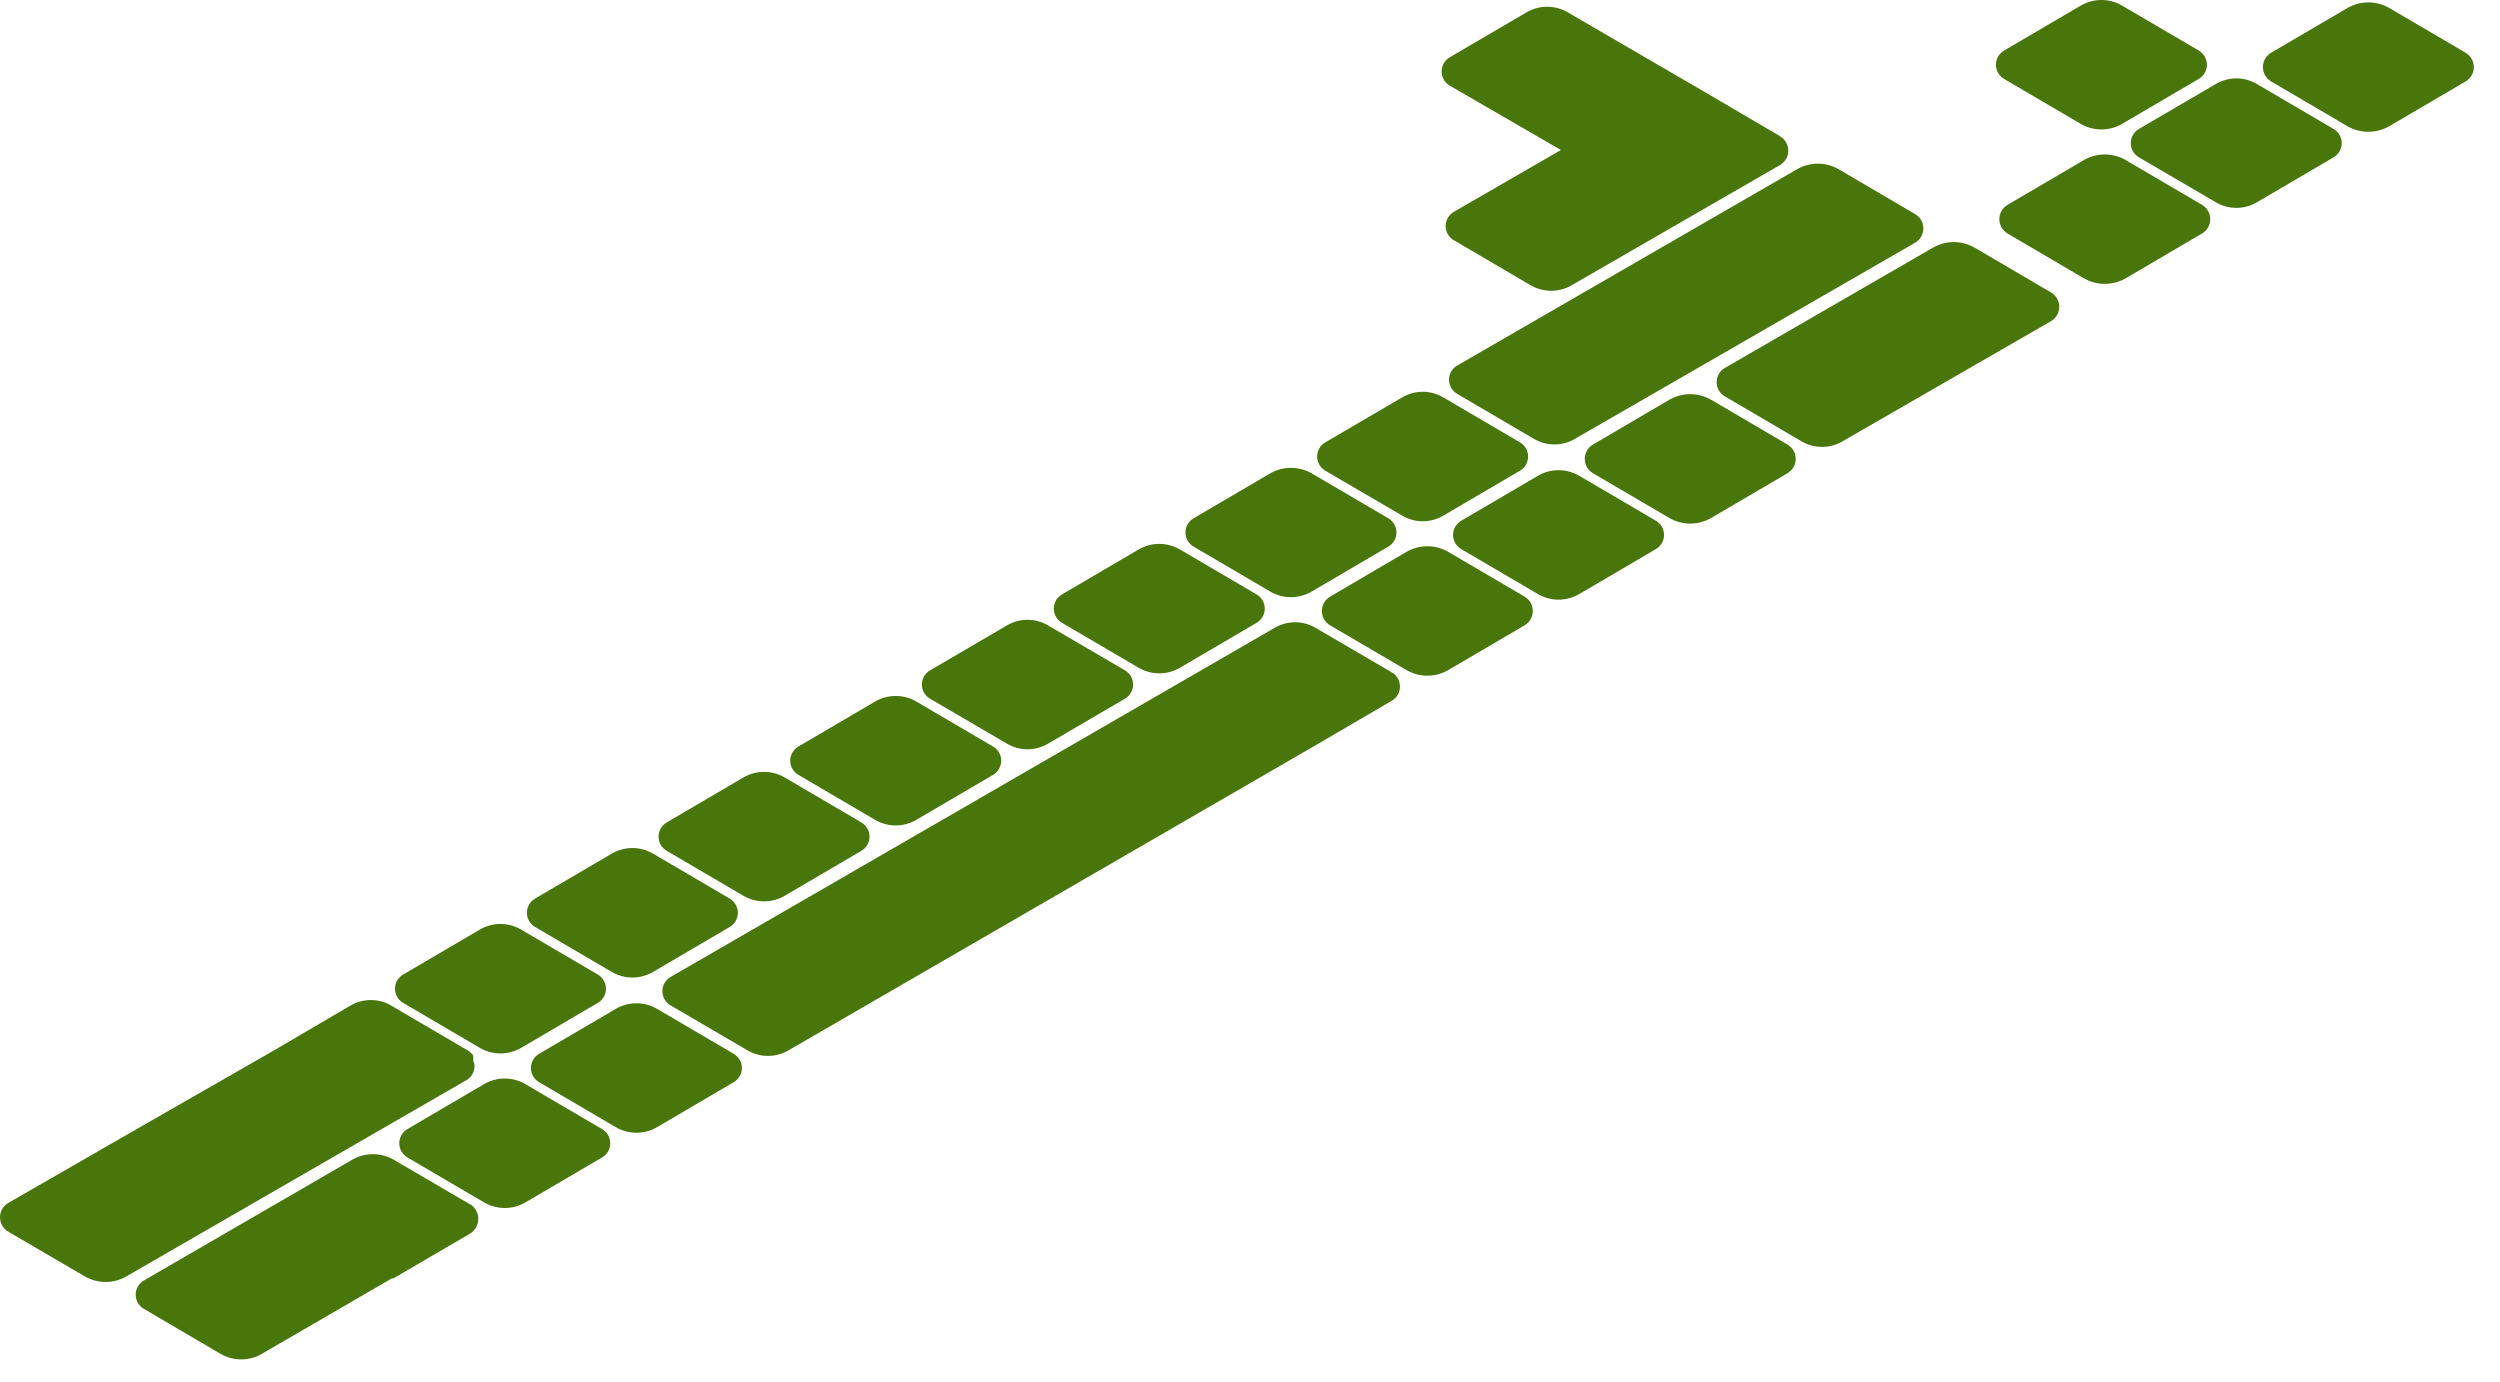 <?xml version="1.0" encoding="utf-8"?>
<svg xmlns="http://www.w3.org/2000/svg" fill="none" height="100%" overflow="visible" preserveAspectRatio="none" style="display: block;" viewBox="0 0 85 47" width="100%">
<path d="M60.489 4.611L57.884 3.083L53.301 0.418C53.088 0.294 52.847 0.229 52.602 0.229C52.356 0.229 52.115 0.294 51.903 0.418L49.297 1.945C49.212 1.994 49.14 2.064 49.091 2.15C49.041 2.235 49.015 2.332 49.015 2.43C49.015 2.529 49.041 2.626 49.091 2.711C49.14 2.796 49.212 2.867 49.297 2.915L53.071 5.1L49.435 7.2C49.349 7.249 49.278 7.319 49.228 7.404C49.178 7.49 49.152 7.587 49.152 7.685C49.152 7.784 49.178 7.881 49.228 7.966C49.278 8.051 49.349 8.122 49.435 8.17L52.04 9.698C52.252 9.821 52.493 9.886 52.739 9.886C52.985 9.886 53.226 9.821 53.438 9.698L60.52 5.611C60.606 5.562 60.677 5.49 60.726 5.405C60.776 5.319 60.801 5.222 60.801 5.123C60.801 5.024 60.776 4.926 60.726 4.841C60.677 4.755 60.606 4.683 60.52 4.634L60.489 4.611ZM16.088 36.072C16.096 36.024 16.096 35.975 16.088 35.927C16.088 35.927 16.088 35.927 16.088 35.888C16.043 35.819 15.983 35.762 15.912 35.72L13.307 34.193C13.097 34.067 12.857 34.001 12.612 34.002C12.365 34.001 12.122 34.067 11.909 34.193L9.304 35.72L4.758 38.325L0.282 40.899C0.196 40.949 0.125 41.02 0.075 41.106C0.026 41.191 0 41.289 0 41.388C0 41.487 0.026 41.584 0.075 41.67C0.125 41.756 0.196 41.827 0.282 41.877L2.894 43.404C3.106 43.524 3.346 43.587 3.589 43.587C3.833 43.587 4.073 43.524 4.285 43.404L15.851 36.729C15.938 36.68 16.01 36.609 16.06 36.523C16.11 36.437 16.135 36.339 16.134 36.24C16.132 36.181 16.116 36.123 16.088 36.072ZM20.32 34.101L17.715 35.629C17.503 35.752 17.262 35.817 17.016 35.817C16.771 35.817 16.529 35.752 16.317 35.629L13.712 34.101C13.626 34.053 13.555 33.982 13.505 33.897C13.456 33.812 13.429 33.715 13.429 33.616C13.429 33.517 13.456 33.421 13.505 33.336C13.555 33.25 13.626 33.18 13.712 33.131L16.317 31.604C16.529 31.48 16.771 31.415 17.016 31.415C17.262 31.415 17.503 31.48 17.715 31.604L20.32 33.131C20.406 33.18 20.477 33.25 20.527 33.336C20.577 33.421 20.603 33.517 20.603 33.616C20.603 33.715 20.577 33.812 20.527 33.897C20.477 33.982 20.406 34.053 20.32 34.101ZM24.805 31.52L22.2 33.047C21.987 33.17 21.746 33.236 21.501 33.236C21.255 33.236 21.014 33.17 20.802 33.047L18.197 31.52C18.111 31.471 18.039 31.4 17.99 31.315C17.94 31.23 17.914 31.133 17.914 31.035C17.914 30.936 17.94 30.839 17.99 30.754C18.039 30.669 18.111 30.598 18.197 30.549L20.802 29.022C21.014 28.898 21.255 28.833 21.501 28.833C21.746 28.833 21.987 28.898 22.2 29.022L24.805 30.549C24.89 30.598 24.962 30.669 25.012 30.754C25.061 30.839 25.087 30.936 25.087 31.035C25.087 31.133 25.061 31.23 25.012 31.315C24.962 31.4 24.89 31.471 24.805 31.52ZM29.282 28.93L26.677 30.458C26.464 30.581 26.223 30.646 25.977 30.646C25.732 30.646 25.491 30.581 25.278 30.458L22.673 28.93C22.587 28.882 22.516 28.811 22.466 28.726C22.417 28.641 22.391 28.544 22.391 28.445C22.391 28.347 22.417 28.25 22.466 28.165C22.516 28.079 22.587 28.009 22.673 27.96L25.278 26.433C25.491 26.309 25.732 26.244 25.977 26.244C26.223 26.244 26.464 26.309 26.677 26.433L29.282 27.96C29.367 28.009 29.439 28.079 29.488 28.165C29.538 28.25 29.564 28.347 29.564 28.445C29.564 28.544 29.538 28.641 29.488 28.726C29.439 28.811 29.367 28.882 29.282 28.93ZM33.758 26.349L31.153 27.876C30.941 28 30.7 28.065 30.454 28.065C30.209 28.065 29.968 28 29.755 27.876L27.15 26.349C27.064 26.3 26.993 26.229 26.943 26.144C26.894 26.059 26.867 25.962 26.867 25.864C26.867 25.765 26.894 25.668 26.943 25.583C26.993 25.498 27.064 25.427 27.15 25.379L29.755 23.851C29.968 23.727 30.209 23.663 30.454 23.663C30.7 23.663 30.941 23.727 31.153 23.851L33.758 25.379C33.844 25.427 33.916 25.498 33.965 25.583C34.015 25.668 34.041 25.765 34.041 25.864C34.041 25.962 34.015 26.059 33.965 26.144C33.916 26.229 33.844 26.3 33.758 26.349ZM38.243 23.759L35.63 25.287C35.419 25.41 35.179 25.476 34.935 25.476C34.691 25.476 34.45 25.41 34.24 25.287L31.627 23.759C31.541 23.711 31.47 23.64 31.42 23.555C31.37 23.47 31.344 23.373 31.344 23.274C31.344 23.176 31.37 23.079 31.42 22.994C31.47 22.908 31.541 22.838 31.627 22.789L34.24 21.262C34.45 21.138 34.691 21.073 34.935 21.073C35.179 21.073 35.419 21.138 35.63 21.262L38.243 22.789C38.329 22.838 38.4 22.908 38.45 22.994C38.499 23.079 38.525 23.176 38.525 23.274C38.525 23.373 38.499 23.47 38.45 23.555C38.4 23.64 38.329 23.711 38.243 23.759ZM42.72 21.178L40.115 22.705C39.902 22.829 39.661 22.894 39.416 22.894C39.17 22.894 38.929 22.829 38.717 22.705L36.111 21.178C36.026 21.129 35.954 21.058 35.905 20.973C35.855 20.888 35.829 20.791 35.829 20.693C35.829 20.594 35.855 20.497 35.905 20.412C35.954 20.327 36.026 20.256 36.111 20.208L38.717 18.68C38.929 18.557 39.17 18.492 39.416 18.492C39.661 18.492 39.902 18.557 40.115 18.68L42.72 20.208C42.806 20.256 42.877 20.327 42.926 20.412C42.976 20.497 43.002 20.594 43.002 20.693C43.002 20.791 42.976 20.888 42.926 20.973C42.877 21.058 42.806 21.129 42.72 21.178ZM47.197 18.588L44.591 20.116C44.379 20.239 44.138 20.304 43.892 20.304C43.647 20.304 43.406 20.239 43.193 20.116L40.588 18.588C40.502 18.54 40.431 18.469 40.381 18.384C40.332 18.299 40.306 18.202 40.306 18.103C40.306 18.005 40.332 17.908 40.381 17.823C40.431 17.738 40.502 17.667 40.588 17.618L43.193 16.091C43.407 15.97 43.647 15.907 43.892 15.907C44.137 15.907 44.378 15.97 44.591 16.091L47.197 17.618C47.282 17.667 47.354 17.738 47.403 17.823C47.453 17.908 47.479 18.005 47.479 18.103C47.479 18.202 47.453 18.299 47.403 18.384C47.354 18.469 47.282 18.54 47.197 18.588ZM51.673 16.007L49.068 17.534C48.857 17.658 48.617 17.723 48.373 17.723C48.129 17.723 47.889 17.658 47.678 17.534L45.065 16.007C44.979 15.958 44.908 15.888 44.858 15.802C44.809 15.717 44.782 15.62 44.782 15.522C44.782 15.423 44.809 15.326 44.858 15.241C44.908 15.156 44.979 15.085 45.065 15.037L47.678 13.509C47.889 13.386 48.129 13.32 48.373 13.32C48.617 13.32 48.857 13.386 49.068 13.509L51.673 15.037C51.759 15.085 51.831 15.156 51.88 15.241C51.93 15.326 51.956 15.423 51.956 15.522C51.956 15.62 51.93 15.717 51.88 15.802C51.831 15.888 51.759 15.958 51.673 16.007ZM15.989 40.952L13.376 39.425C13.164 39.305 12.924 39.242 12.681 39.242C12.437 39.242 12.197 39.305 11.985 39.425L4.896 43.534C4.81 43.583 4.739 43.653 4.689 43.738C4.639 43.824 4.613 43.92 4.613 44.019C4.613 44.118 4.639 44.215 4.689 44.3C4.739 44.385 4.81 44.456 4.896 44.504L7.501 46.032C7.713 46.155 7.954 46.22 8.2 46.22C8.446 46.22 8.687 46.155 8.899 46.032L13.322 43.465H13.376L15.989 41.938C16.072 41.885 16.141 41.811 16.189 41.724C16.236 41.638 16.262 41.54 16.262 41.441C16.262 41.342 16.236 41.245 16.189 41.158C16.141 41.071 16.072 40.998 15.989 40.945V40.952ZM20.465 39.356L17.86 40.884C17.648 41.007 17.407 41.072 17.161 41.072C16.916 41.072 16.674 41.007 16.462 40.884L13.857 39.356C13.771 39.307 13.7 39.237 13.65 39.152C13.601 39.066 13.575 38.97 13.575 38.871C13.575 38.773 13.601 38.676 13.65 38.59C13.7 38.505 13.771 38.435 13.857 38.386L16.462 36.858C16.674 36.735 16.916 36.67 17.161 36.67C17.407 36.67 17.648 36.735 17.86 36.858L20.465 38.386C20.551 38.435 20.623 38.505 20.672 38.59C20.722 38.676 20.748 38.773 20.748 38.871C20.748 38.97 20.722 39.066 20.672 39.152C20.623 39.237 20.551 39.307 20.465 39.356ZM24.942 36.797L22.337 38.325C22.125 38.448 21.884 38.513 21.638 38.513C21.393 38.513 21.151 38.448 20.939 38.325L18.334 36.797C18.248 36.749 18.177 36.678 18.127 36.593C18.078 36.508 18.051 36.411 18.051 36.312C18.051 36.214 18.078 36.117 18.127 36.032C18.177 35.947 18.248 35.876 18.334 35.827L20.939 34.3C21.151 34.176 21.393 34.111 21.638 34.111C21.884 34.111 22.125 34.176 22.337 34.3L24.942 35.827C25.028 35.876 25.099 35.947 25.149 36.032C25.199 36.117 25.225 36.214 25.225 36.312C25.225 36.411 25.199 36.508 25.149 36.593C25.099 36.678 25.028 36.749 24.942 36.797ZM51.834 21.262L49.229 22.789C49.015 22.91 48.775 22.973 48.53 22.973C48.285 22.973 48.044 22.91 47.831 22.789L45.225 21.262C45.14 21.212 45.069 21.141 45.019 21.055C44.97 20.969 44.944 20.872 44.944 20.773C44.944 20.674 44.97 20.577 45.019 20.491C45.069 20.405 45.14 20.334 45.225 20.284L47.831 18.756C48.044 18.636 48.285 18.573 48.53 18.573C48.775 18.573 49.015 18.636 49.229 18.756L51.834 20.284C51.919 20.334 51.99 20.405 52.04 20.491C52.089 20.577 52.115 20.674 52.115 20.773C52.115 20.872 52.089 20.969 52.04 21.055C51.99 21.141 51.919 21.212 51.834 21.262ZM56.295 18.672L53.69 20.2C53.478 20.323 53.237 20.388 52.991 20.388C52.746 20.388 52.504 20.323 52.292 20.2L49.687 18.672C49.601 18.624 49.53 18.553 49.48 18.468C49.431 18.383 49.404 18.286 49.404 18.187C49.404 18.089 49.431 17.992 49.48 17.907C49.53 17.822 49.601 17.751 49.687 17.702L52.292 16.175C52.504 16.051 52.746 15.986 52.991 15.986C53.237 15.986 53.478 16.051 53.69 16.175L56.295 17.702C56.381 17.751 56.452 17.822 56.502 17.907C56.552 17.992 56.578 18.089 56.578 18.187C56.578 18.286 56.552 18.383 56.502 18.468C56.452 18.553 56.381 18.624 56.295 18.672ZM60.772 16.091L58.167 17.618C57.954 17.739 57.713 17.802 57.468 17.802C57.223 17.802 56.982 17.739 56.769 17.618L54.164 16.091C54.078 16.041 54.007 15.97 53.958 15.884C53.908 15.798 53.882 15.701 53.882 15.602C53.882 15.503 53.908 15.406 53.958 15.32C54.007 15.234 54.078 15.163 54.164 15.113L56.769 13.585C56.982 13.465 57.223 13.402 57.468 13.402C57.713 13.402 57.954 13.465 58.167 13.585L60.772 15.113C60.858 15.163 60.929 15.234 60.978 15.32C61.028 15.406 61.054 15.503 61.054 15.602C61.054 15.701 61.028 15.798 60.978 15.884C60.929 15.97 60.858 16.041 60.772 16.091ZM69.733 9.942L67.128 8.415C66.915 8.294 66.674 8.231 66.429 8.231C66.184 8.231 65.944 8.294 65.73 8.415L58.648 12.508C58.562 12.557 58.491 12.628 58.441 12.713C58.392 12.798 58.366 12.895 58.366 12.994C58.366 13.092 58.392 13.189 58.441 13.274C58.491 13.359 58.562 13.43 58.648 13.479L61.253 15.006C61.464 15.13 61.704 15.195 61.949 15.195C62.193 15.195 62.433 15.13 62.644 15.006L69.733 10.92C69.819 10.87 69.89 10.799 69.939 10.713C69.989 10.627 70.015 10.53 70.015 10.431C70.015 10.332 69.989 10.235 69.939 10.149C69.89 10.063 69.819 9.992 69.733 9.942ZM74.753 2.686L72.147 4.214C71.935 4.337 71.694 4.402 71.448 4.402C71.203 4.402 70.962 4.337 70.749 4.214L68.144 2.686C68.059 2.637 67.987 2.567 67.938 2.482C67.888 2.397 67.862 2.3 67.862 2.201C67.862 2.102 67.888 2.006 67.938 1.92C67.987 1.835 68.059 1.765 68.144 1.716L70.749 0.188C70.962 0.065 71.203 0 71.448 0C71.694 0 71.935 0.065 72.147 0.188L74.753 1.716C74.838 1.765 74.91 1.835 74.959 1.92C75.009 2.006 75.035 2.102 75.035 2.201C75.035 2.3 75.009 2.397 74.959 2.482C74.91 2.567 74.838 2.637 74.753 2.686ZM74.867 7.941L72.262 9.469C72.049 9.589 71.808 9.652 71.563 9.652C71.318 9.652 71.077 9.589 70.864 9.469L68.259 7.941C68.173 7.891 68.102 7.82 68.053 7.734C68.003 7.648 67.977 7.551 67.977 7.452C67.977 7.353 68.003 7.256 68.053 7.17C68.102 7.084 68.173 7.013 68.259 6.963L70.864 5.436C71.077 5.315 71.318 5.252 71.563 5.252C71.808 5.252 72.049 5.315 72.262 5.436L74.867 6.963C74.953 7.013 75.024 7.084 75.073 7.17C75.123 7.256 75.149 7.353 75.149 7.452C75.149 7.551 75.123 7.648 75.073 7.734C75.024 7.82 74.953 7.891 74.867 7.941ZM79.336 5.352L76.731 6.879C76.52 7.003 76.281 7.068 76.036 7.068C75.792 7.068 75.552 7.003 75.341 6.879L72.728 5.352C72.642 5.303 72.571 5.233 72.521 5.147C72.472 5.062 72.446 4.965 72.446 4.867C72.446 4.768 72.472 4.671 72.521 4.586C72.571 4.501 72.642 4.43 72.728 4.382L75.341 2.854C75.552 2.731 75.792 2.665 76.036 2.665C76.281 2.665 76.52 2.731 76.731 2.854L79.336 4.382C79.422 4.43 79.494 4.501 79.543 4.586C79.593 4.671 79.619 4.768 79.619 4.867C79.619 4.965 79.593 5.062 79.543 5.147C79.494 5.233 79.422 5.303 79.336 5.352ZM83.829 2.77L81.223 4.298C81.01 4.418 80.769 4.481 80.524 4.481C80.279 4.481 80.039 4.418 79.825 4.298L77.22 2.77C77.135 2.72 77.064 2.649 77.014 2.563C76.965 2.478 76.939 2.38 76.939 2.281C76.939 2.182 76.965 2.085 77.014 1.999C77.064 1.913 77.135 1.842 77.22 1.792L79.825 0.265C80.039 0.144 80.279 0.081 80.524 0.081C80.769 0.081 81.01 0.144 81.223 0.265L83.829 1.792C83.914 1.842 83.985 1.913 84.035 1.999C84.084 2.085 84.11 2.182 84.11 2.281C84.11 2.38 84.084 2.478 84.035 2.563C83.985 2.649 83.914 2.72 83.829 2.77ZM47.342 22.873L44.729 21.346C44.518 21.222 44.278 21.157 44.034 21.157C43.789 21.157 43.549 21.222 43.339 21.346L22.803 33.215C22.717 33.264 22.646 33.334 22.596 33.419C22.547 33.505 22.521 33.602 22.521 33.7C22.521 33.799 22.547 33.896 22.596 33.981C22.646 34.066 22.717 34.136 22.803 34.185L25.416 35.713C25.627 35.836 25.867 35.901 26.111 35.901C26.355 35.901 26.596 35.836 26.806 35.713L44.729 25.34L47.342 23.813C47.42 23.762 47.485 23.693 47.53 23.611C47.575 23.529 47.599 23.437 47.599 23.343C47.599 23.249 47.575 23.157 47.53 23.075C47.485 22.993 47.42 22.924 47.342 22.873ZM65.111 8.254L53.545 14.922C53.334 15.046 53.094 15.111 52.85 15.111C52.605 15.111 52.365 15.046 52.155 14.922L49.55 13.395C49.464 13.346 49.392 13.275 49.343 13.19C49.293 13.105 49.267 13.008 49.267 12.909C49.267 12.811 49.293 12.714 49.343 12.629C49.392 12.544 49.464 12.473 49.55 12.425L61.108 5.749C61.322 5.628 61.562 5.565 61.807 5.565C62.052 5.565 62.293 5.628 62.506 5.749L65.111 7.277C65.197 7.326 65.268 7.398 65.318 7.483C65.367 7.569 65.393 7.666 65.393 7.765C65.393 7.864 65.367 7.962 65.318 8.047C65.268 8.133 65.197 8.204 65.111 8.254Z" fill="#48760A" id="Vector"/>
</svg>